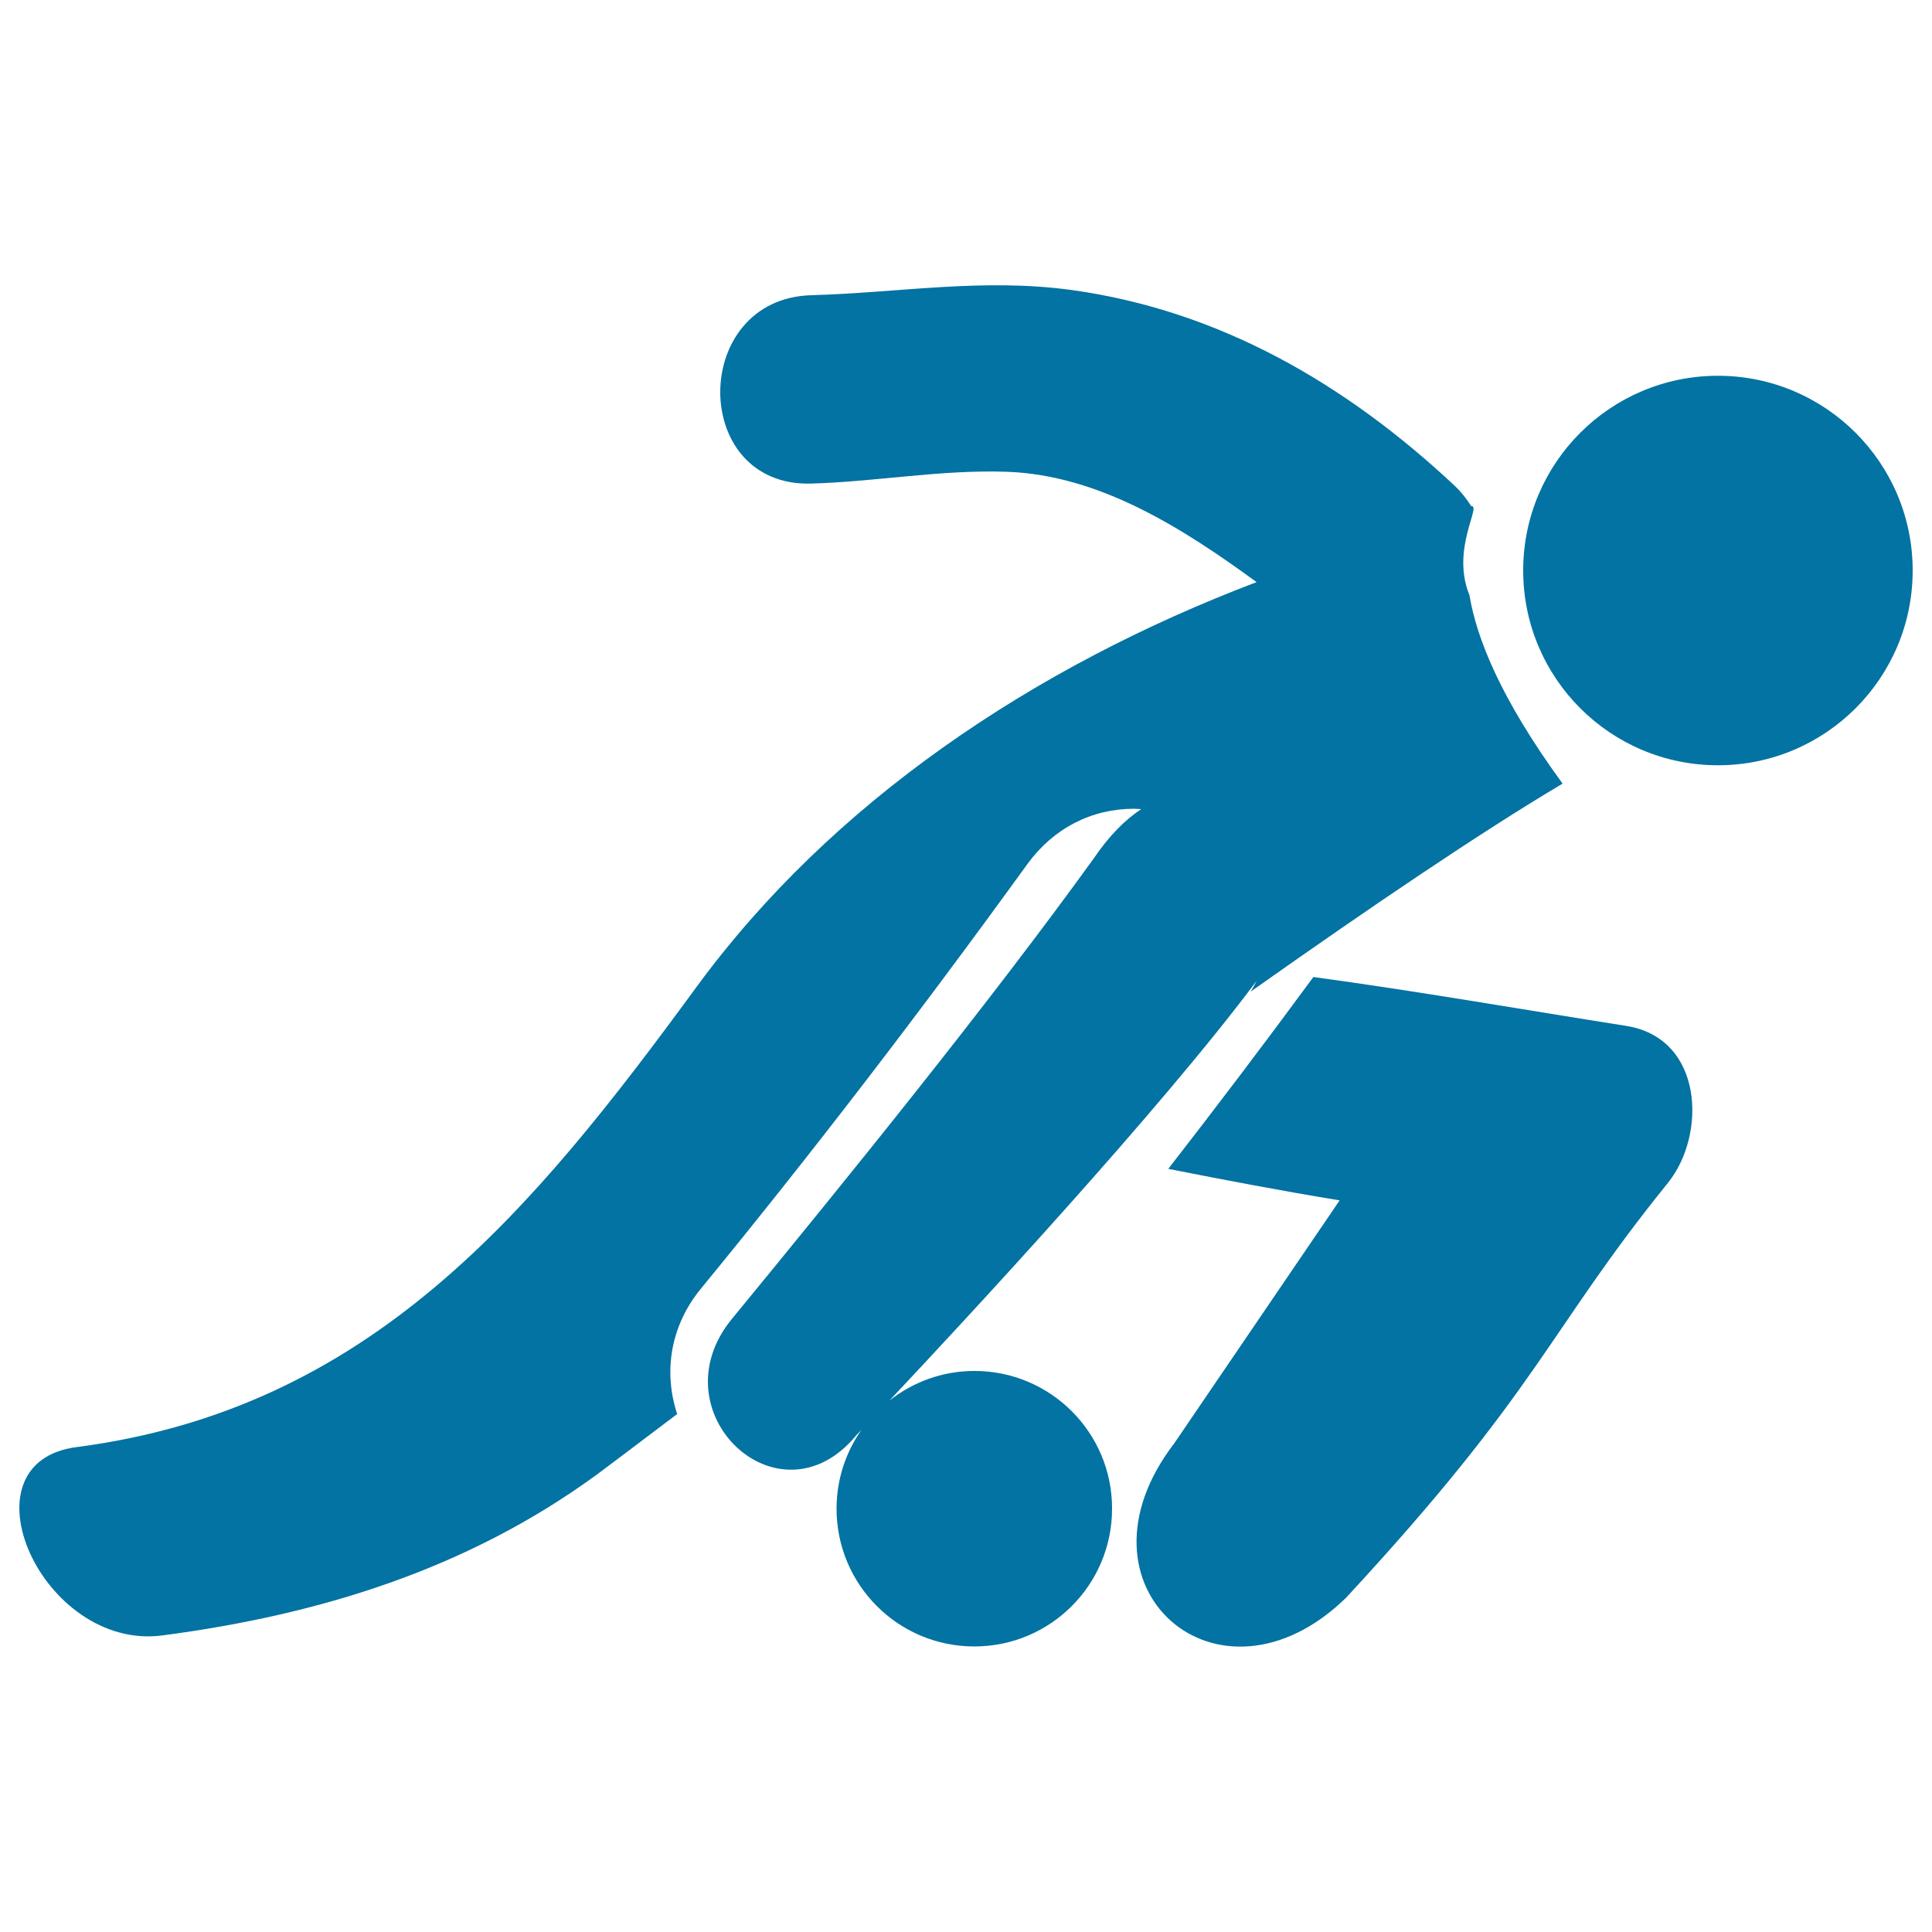 <svg xmlns="http://www.w3.org/2000/svg" viewBox="0 0 1000 1000" style="fill:#0273a2">
<title>Bowling SVG icon</title>
<g><g><path d="M841.7,531c-53.3-8.4-107.5-17.9-161.9-25.3c-24.9,33.9-50,67-75.1,99.3c27.8,5.5,60.3,11.7,88.7,16.3l-85.7,125.9c-57,74.3,23.2,144.1,89.1,79.7c100.5-108.5,104-137.3,166.4-214.5C883.5,587.4,881.8,537.3,841.7,531z"/><circle cx="889.2" cy="295.3" r="100.8"/><path d="M504.4,709.6c-16.7,0-32,5.8-44.1,15.4c40-42.5,140.9-151.2,190.1-217.3c-1,1.9-1.9,3.8-3.1,5.6c61.4-43.4,119.2-82.6,161.5-107.7c-32.3-44.2-44.6-75.6-48.2-97.5c-9.8-23.8,6.5-46.8,0.9-46.1c-2.3-3.7-5.1-7.3-8.7-10.7c-56-52.4-121.4-90.6-198.2-101.2c-46.2-6.3-88.9,1.4-134.7,2.7c-62.7,1.8-62.9,99.3,0,97.5c34-1,67.1-7.3,101.4-6.1c48,1.7,91.3,29.5,129.1,57.1c-115.8,44-220,114.1-290,209.7c-85,116.1-168.6,218.2-320.7,238c-61.5,8-17.9,105.6,44.3,97.5c81.4-10.7,157.8-34.3,224.7-83.1c4.1-3,19.2-14.4,41.8-31.5c-7.4-22.5-3.1-46.2,12.3-64.9c56.5-68.9,111.8-140.8,169-219.8c13.4-18.4,33-28.6,55.3-28.6c1.2,0,2.5,0.2,3.6,0.2c-8.2,5.4-16.5,13.6-24.5,25.4C511.8,519.6,437.7,611,378.8,682.7c-39.5,48.2,24.6,108.7,64.5,60.1c0,0,1-1,2.6-2.7c-8.1,11.5-12.9,25.6-12.9,40.8c0,39.4,31.9,71.3,71.3,71.3c39.4,0,71.3-31.9,71.3-71.3C575.7,741.6,543.8,709.6,504.4,709.6z"/></g></g>
</svg>